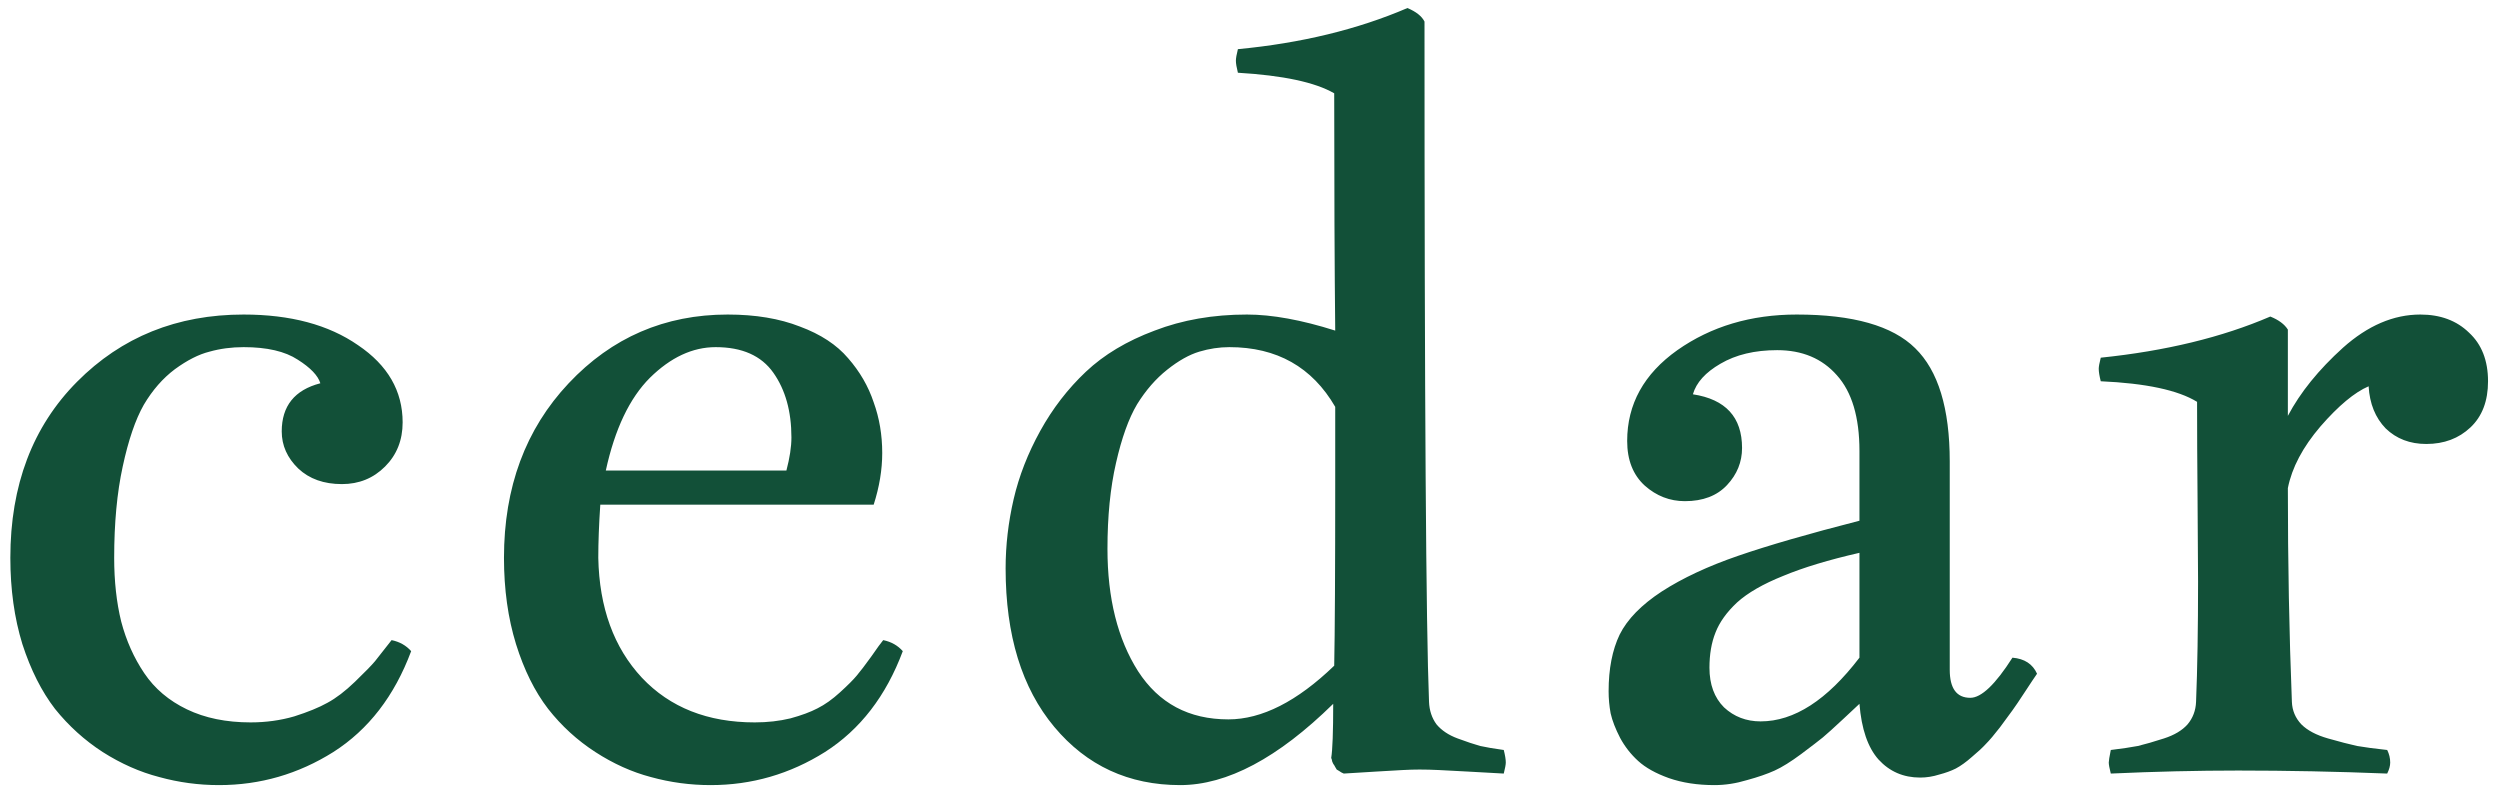 <svg width="146" height="46" viewBox="0 0 146 46" fill="none" xmlns="http://www.w3.org/2000/svg">
<path d="M22.869 37.383C23.338 37.48 23.719 37.695 24.012 38.027C23.035 40.645 21.521 42.607 19.471 43.916C17.42 45.205 15.193 45.85 12.791 45.85C11.6 45.85 10.438 45.693 9.305 45.381C8.172 45.088 7.068 44.6 5.994 43.916C4.939 43.232 4.012 42.393 3.211 41.397C2.43 40.381 1.795 39.121 1.307 37.617C0.838 36.094 0.604 34.414 0.604 32.578C0.604 28.34 1.902 24.912 4.5 22.295C7.098 19.678 10.34 18.369 14.227 18.369C16.961 18.369 19.188 18.965 20.906 20.156C22.645 21.328 23.514 22.832 23.514 24.668C23.514 25.703 23.172 26.562 22.488 27.246C21.805 27.93 20.965 28.271 19.969 28.271C18.914 28.271 18.064 27.969 17.42 27.363C16.775 26.738 16.453 26.016 16.453 25.195C16.453 23.711 17.205 22.773 18.709 22.383C18.572 21.934 18.133 21.475 17.391 21.006C16.648 20.518 15.594 20.273 14.227 20.273C13.523 20.273 12.859 20.361 12.234 20.537C11.609 20.693 10.935 21.035 10.213 21.562C9.51 22.09 8.904 22.783 8.396 23.643C7.908 24.502 7.498 25.703 7.166 27.246C6.834 28.77 6.668 30.547 6.668 32.578C6.668 33.945 6.805 35.185 7.078 36.299C7.371 37.412 7.82 38.418 8.426 39.316C9.031 40.215 9.861 40.918 10.916 41.426C11.971 41.934 13.211 42.188 14.637 42.188C15.535 42.188 16.385 42.07 17.186 41.836C17.986 41.582 18.631 41.318 19.119 41.045C19.627 40.772 20.164 40.361 20.73 39.815C21.316 39.248 21.707 38.848 21.902 38.613C22.098 38.359 22.42 37.949 22.869 37.383ZM51.023 29.473H35.057C34.978 30.645 34.94 31.68 34.94 32.578C34.998 35.488 35.848 37.822 37.488 39.58C39.129 41.318 41.326 42.188 44.08 42.188C44.822 42.188 45.516 42.109 46.16 41.953C46.805 41.777 47.332 41.582 47.742 41.367C48.172 41.152 48.611 40.84 49.06 40.43C49.51 40.02 49.832 39.697 50.027 39.463C50.242 39.209 50.525 38.838 50.877 38.35C51.228 37.842 51.463 37.52 51.58 37.383C52.049 37.48 52.43 37.695 52.723 38.027C51.746 40.645 50.232 42.607 48.182 43.916C46.131 45.205 43.904 45.85 41.502 45.85C40.31 45.85 39.148 45.693 38.016 45.381C36.902 45.088 35.818 44.6 34.764 43.916C33.709 43.232 32.791 42.393 32.01 41.397C31.229 40.381 30.604 39.121 30.135 37.617C29.666 36.094 29.432 34.414 29.432 32.578C29.432 28.457 30.691 25.059 33.211 22.383C35.73 19.707 38.826 18.369 42.498 18.369C44.119 18.369 45.525 18.604 46.717 19.072C47.928 19.521 48.865 20.137 49.529 20.918C50.213 21.699 50.711 22.559 51.023 23.496C51.355 24.414 51.522 25.4 51.522 26.455C51.522 27.432 51.355 28.438 51.023 29.473ZM41.795 20.273C40.447 20.273 39.168 20.869 37.957 22.061C36.766 23.252 35.906 25.059 35.379 27.48H45.926C46.121 26.738 46.219 26.094 46.219 25.547C46.219 24.023 45.867 22.764 45.164 21.768C44.461 20.771 43.338 20.273 41.795 20.273ZM72.293 2.871C75.984 2.52 79.285 1.719 82.195 0.469C82.703 0.684 83.035 0.947 83.191 1.26C83.191 23.389 83.279 36.631 83.455 40.986C83.475 41.494 83.621 41.934 83.894 42.305C84.188 42.656 84.598 42.93 85.125 43.125C85.652 43.32 86.092 43.467 86.443 43.565C86.795 43.643 87.254 43.721 87.82 43.799C87.898 44.111 87.938 44.355 87.938 44.531C87.938 44.648 87.898 44.863 87.82 45.176C87.137 45.137 86.434 45.098 85.711 45.059C85.008 45.02 84.451 44.99 84.041 44.971C83.631 44.951 83.25 44.941 82.898 44.941C82.606 44.941 82.273 44.951 81.902 44.971C81.531 44.99 81.023 45.02 80.379 45.059C79.734 45.098 79.1 45.137 78.475 45.176C78.377 45.137 78.289 45.088 78.211 45.029C78.152 44.99 78.103 44.961 78.064 44.941C78.045 44.902 78.016 44.853 77.977 44.795C77.938 44.717 77.908 44.668 77.889 44.648C77.869 44.629 77.84 44.57 77.801 44.473C77.781 44.355 77.762 44.287 77.742 44.268C77.82 43.799 77.859 42.744 77.859 41.103C74.637 44.268 71.658 45.85 68.924 45.85C65.916 45.85 63.465 44.717 61.57 42.451C59.676 40.185 58.728 37.1 58.728 33.193C58.728 31.846 58.885 30.498 59.197 29.15C59.51 27.803 60.027 26.475 60.75 25.166C61.473 23.857 62.361 22.705 63.416 21.709C64.471 20.713 65.809 19.912 67.43 19.307C69.051 18.682 70.848 18.369 72.82 18.369C74.285 18.369 76.004 18.682 77.977 19.307C77.938 15.596 77.918 10.977 77.918 5.449C76.805 4.805 74.93 4.404 72.293 4.248C72.215 3.936 72.176 3.701 72.176 3.545C72.176 3.408 72.215 3.184 72.293 2.871ZM71.736 42.012C73.689 42.012 75.75 40.967 77.918 38.877C77.957 36.963 77.977 33.34 77.977 28.008V23.76C76.629 21.436 74.568 20.273 71.795 20.273C71.209 20.273 70.623 20.361 70.037 20.537C69.451 20.713 68.826 21.064 68.162 21.592C67.498 22.119 66.912 22.793 66.404 23.613C65.916 24.434 65.506 25.576 65.174 27.041C64.842 28.486 64.676 30.156 64.676 32.051C64.676 34.941 65.272 37.324 66.463 39.199C67.674 41.074 69.432 42.012 71.736 42.012ZM95.027 25.752C95.027 23.604 96.004 21.836 97.957 20.449C99.93 19.062 102.254 18.369 104.93 18.369C108.211 18.369 110.516 19.023 111.844 20.332C113.191 21.641 113.865 23.848 113.865 26.953V39.111C113.865 40.205 114.266 40.752 115.066 40.752C115.711 40.752 116.531 39.971 117.527 38.408C118.23 38.467 118.709 38.779 118.963 39.346C118.826 39.541 118.592 39.893 118.26 40.4C117.928 40.908 117.684 41.27 117.527 41.484C117.371 41.699 117.127 42.031 116.795 42.48C116.463 42.91 116.189 43.232 115.975 43.447C115.779 43.662 115.506 43.916 115.154 44.209C114.822 44.502 114.51 44.727 114.217 44.883C113.943 45.02 113.621 45.137 113.25 45.234C112.879 45.352 112.508 45.41 112.137 45.41C111.16 45.41 110.35 45.059 109.705 44.355C109.08 43.652 108.709 42.568 108.592 41.103C108.572 41.123 108.27 41.406 107.684 41.953C107.098 42.5 106.688 42.871 106.453 43.066C106.238 43.242 105.818 43.565 105.193 44.033C104.588 44.482 104.07 44.805 103.641 45C103.211 45.195 102.674 45.381 102.029 45.557C101.385 45.752 100.75 45.85 100.125 45.85C99.129 45.85 98.24 45.713 97.459 45.44C96.697 45.166 96.102 44.834 95.672 44.443C95.242 44.053 94.891 43.603 94.617 43.096C94.344 42.568 94.158 42.09 94.061 41.66C93.982 41.23 93.943 40.801 93.943 40.371C93.943 39.062 94.158 37.959 94.588 37.06C95.037 36.162 95.857 35.322 97.049 34.541C98.26 33.76 99.744 33.066 101.502 32.461C103.26 31.855 105.623 31.172 108.592 30.41V26.338C108.592 24.365 108.152 22.891 107.273 21.914C106.414 20.938 105.252 20.449 103.787 20.449C102.479 20.449 101.375 20.713 100.477 21.24C99.598 21.748 99.061 22.344 98.865 23.027C100.779 23.32 101.736 24.365 101.736 26.162C101.736 26.982 101.443 27.705 100.857 28.33C100.271 28.955 99.451 29.268 98.397 29.268C97.518 29.268 96.736 28.965 96.053 28.359C95.369 27.734 95.027 26.865 95.027 25.752ZM108.592 38.408V32.285C106.795 32.695 105.311 33.145 104.139 33.633C102.967 34.102 102.068 34.619 101.443 35.185C100.838 35.752 100.418 36.338 100.184 36.943C99.949 37.529 99.832 38.213 99.832 38.994C99.832 39.971 100.115 40.742 100.682 41.309C101.268 41.855 101.98 42.129 102.82 42.129C104.773 42.129 106.697 40.889 108.592 38.408ZM122.684 20.889C126.473 20.498 129.773 19.697 132.586 18.486C133.074 18.682 133.416 18.936 133.611 19.248V24.287C134.334 22.92 135.408 21.592 136.834 20.303C138.279 19.014 139.783 18.369 141.346 18.369C142.518 18.369 143.465 18.721 144.188 19.424C144.93 20.107 145.301 21.055 145.301 22.266C145.301 23.418 144.959 24.316 144.275 24.961C143.592 25.605 142.732 25.928 141.697 25.928C140.74 25.928 139.949 25.625 139.324 25.02C138.719 24.395 138.387 23.574 138.328 22.559C137.508 22.91 136.57 23.691 135.516 24.902C134.48 26.113 133.846 27.314 133.611 28.506C133.611 32.861 133.689 37.022 133.846 40.986C133.865 41.494 134.051 41.934 134.402 42.305C134.754 42.656 135.271 42.93 135.955 43.125C136.639 43.32 137.205 43.467 137.654 43.565C138.104 43.643 138.689 43.721 139.412 43.799C139.529 44.033 139.588 44.277 139.588 44.531C139.588 44.727 139.529 44.941 139.412 45.176C136.482 45.059 133.582 45 130.711 45C128.328 45 125.848 45.059 123.27 45.176C123.191 44.863 123.152 44.648 123.152 44.531C123.152 44.434 123.191 44.19 123.27 43.799C123.914 43.721 124.441 43.643 124.852 43.565C125.262 43.467 125.77 43.32 126.375 43.125C126.98 42.93 127.439 42.656 127.752 42.305C128.064 41.934 128.23 41.494 128.25 40.986C128.328 39.053 128.367 36.709 128.367 33.955C128.367 33.037 128.357 31.475 128.338 29.268C128.318 27.061 128.309 25.127 128.309 23.467C127.195 22.783 125.32 22.383 122.684 22.266C122.605 21.953 122.566 21.709 122.566 21.533C122.566 21.416 122.605 21.201 122.684 20.889Z" fill="#125038"/>
</svg>
